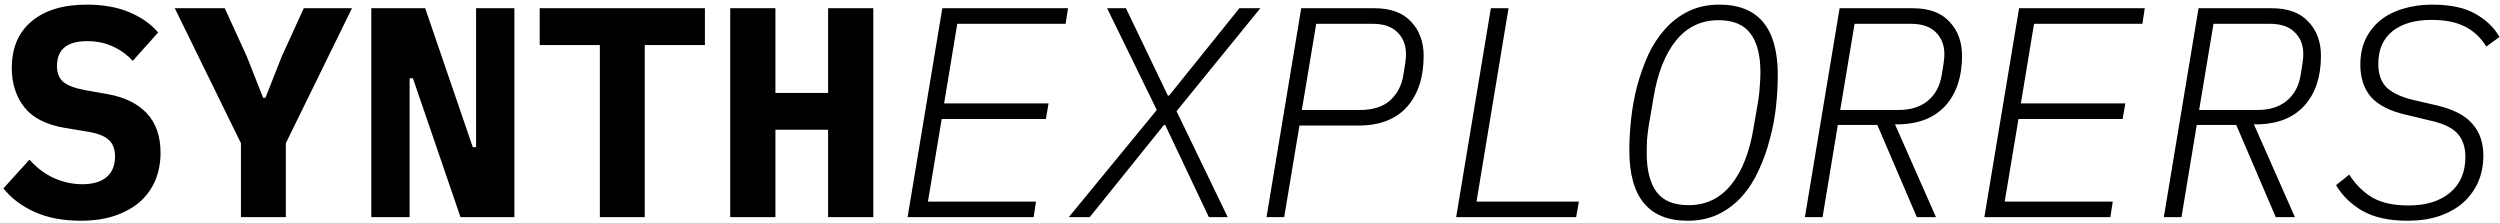 <?xml version="1.0" encoding="UTF-8"?>
<svg xmlns="http://www.w3.org/2000/svg" width="426" height="38" viewBox="0 0 426 38" fill="none">
  <path d="M13.739 37.612C10.747 37.612 8.146 37.119 5.936 36.133C3.726 35.147 1.941 33.804 0.581 32.104L5.018 27.208C6.31 28.636 7.721 29.69 9.251 30.37C10.815 31.05 12.396 31.39 13.994 31.39C15.83 31.39 17.224 30.982 18.176 30.166C19.128 29.35 19.604 28.177 19.604 26.647C19.604 25.389 19.23 24.437 18.482 23.791C17.768 23.145 16.544 22.686 14.81 22.414L11.087 21.802C7.891 21.258 5.579 20.085 4.151 18.283C2.723 16.447 2.009 14.22 2.009 11.602C2.009 8.168 3.131 5.516 5.375 3.646C7.619 1.742 10.764 0.79 14.81 0.79C17.564 0.79 19.961 1.215 22.001 2.065C24.041 2.915 25.69 4.071 26.948 5.533L22.613 10.378C21.661 9.324 20.539 8.508 19.247 7.93C17.955 7.318 16.493 7.012 14.861 7.012C11.427 7.012 9.71 8.423 9.71 11.245C9.71 12.469 10.084 13.387 10.832 13.999C11.614 14.611 12.872 15.07 14.606 15.376L18.329 16.039C21.219 16.549 23.446 17.637 25.01 19.303C26.574 20.969 27.356 23.213 27.356 26.035C27.356 27.701 27.067 29.248 26.489 30.676C25.911 32.07 25.044 33.294 23.888 34.348C22.732 35.368 21.304 36.167 19.604 36.745C17.938 37.323 15.983 37.612 13.739 37.612ZM41.055 37V24.403L29.784 1.402H38.301L42.075 9.664L44.829 16.651H45.237L47.991 9.664L51.765 1.402H59.976L48.705 24.403V37H41.055ZM70.36 13.336H69.799V37H63.271V1.402H72.451L80.56 25.066H81.121V1.402H87.649V37H78.469L70.36 13.336ZM109.865 7.675V37H102.215V7.675H91.964V1.402H120.116V7.675H109.865ZM141.108 22.108H132.132V37H124.431V1.402H132.132V15.835H141.108V1.402H148.809V37H141.108V22.108ZM154.654 37L160.57 1.402H181.99L181.582 4.054H163.12L160.876 17.62H178.675L178.216 20.272H160.468L158.122 34.348H176.533L176.125 37H154.654ZM209.204 37H205.991L198.545 21.292H198.341L185.693 37H182.123L197.117 18.742L188.651 1.402H191.864L199.004 16.294H199.208L211.193 1.402H214.763L200.483 18.946L209.204 37ZM215.815 37L221.731 1.402H234.175C236.963 1.402 239.054 2.167 240.448 3.697C241.876 5.193 242.59 7.131 242.59 9.511C242.59 13.183 241.638 16.09 239.734 18.232C237.83 20.34 235.076 21.394 231.472 21.394H221.425L218.824 37H215.815ZM221.833 18.742H231.727C233.937 18.742 235.654 18.198 236.878 17.11C238.102 15.988 238.85 14.56 239.122 12.826L239.428 10.939C239.462 10.667 239.496 10.395 239.53 10.123C239.564 9.817 239.581 9.511 239.581 9.205C239.581 7.675 239.088 6.434 238.102 5.482C237.15 4.53 235.739 4.054 233.869 4.054H224.281L221.833 18.742ZM248.129 37L254.045 1.402H257.054L251.597 34.348H269.039L268.58 37H248.129ZM287.583 37.612C280.953 37.612 277.638 33.617 277.638 25.627C277.638 23.927 277.74 22.142 277.944 20.272C278.148 18.368 278.488 16.498 278.964 14.662C279.474 12.792 280.103 11.024 280.851 9.358C281.633 7.692 282.585 6.23 283.707 4.972C284.863 3.68 286.206 2.66 287.736 1.912C289.266 1.164 291.017 0.79 292.989 0.79C299.619 0.79 302.934 4.785 302.934 12.775C302.934 14.475 302.832 16.277 302.628 18.181C302.424 20.051 302.067 21.921 301.557 23.791C301.081 25.627 300.452 27.378 299.67 29.044C298.922 30.71 297.97 32.189 296.814 33.481C295.692 34.739 294.366 35.742 292.836 36.49C291.306 37.238 289.555 37.612 287.583 37.612ZM287.736 34.96C290.694 34.96 293.108 33.804 294.978 31.492C296.848 29.18 298.123 25.95 298.803 21.802L299.619 17.059C299.755 16.175 299.84 15.342 299.874 14.56C299.942 13.744 299.976 12.996 299.976 12.316C299.976 9.426 299.415 7.233 298.293 5.737C297.171 4.207 295.352 3.442 292.836 3.442C289.878 3.442 287.464 4.598 285.594 6.91C283.724 9.222 282.449 12.452 281.769 16.6L280.953 21.343C280.817 22.227 280.715 23.077 280.647 23.893C280.613 24.675 280.596 25.406 280.596 26.086C280.596 28.976 281.157 31.186 282.279 32.716C283.401 34.212 285.22 34.96 287.736 34.96ZM310.564 37H307.555L313.471 1.402H325.915C328.703 1.402 330.794 2.167 332.188 3.697C333.616 5.193 334.33 7.131 334.33 9.511C334.33 13.047 333.412 15.852 331.576 17.926C329.774 19.966 327.19 21.054 323.824 21.19H322.906L329.893 37H326.629L319.897 21.292H313.165L310.564 37ZM323.467 18.742C325.575 18.742 327.258 18.215 328.516 17.161C329.774 16.107 330.556 14.662 330.862 12.826L331.168 10.939C331.202 10.667 331.236 10.395 331.27 10.123C331.304 9.817 331.321 9.511 331.321 9.205C331.321 7.675 330.828 6.434 329.842 5.482C328.89 4.53 327.479 4.054 325.609 4.054H316.021L313.573 18.742H323.467ZM338.135 37L344.051 1.402H365.471L365.063 4.054H346.601L344.357 17.62H362.156L361.697 20.272H343.949L341.603 34.348H360.014L359.606 37H338.135ZM371.724 37H368.715L374.631 1.402H387.075C389.863 1.402 391.954 2.167 393.348 3.697C394.776 5.193 395.49 7.131 395.49 9.511C395.49 13.047 394.572 15.852 392.736 17.926C390.934 19.966 388.35 21.054 384.984 21.19H384.066L391.053 37H387.789L381.057 21.292H374.325L371.724 37ZM384.627 18.742C386.735 18.742 388.418 18.215 389.676 17.161C390.934 16.107 391.716 14.662 392.022 12.826L392.328 10.939C392.362 10.667 392.396 10.395 392.43 10.123C392.464 9.817 392.481 9.511 392.481 9.205C392.481 7.675 391.988 6.434 391.002 5.482C390.05 4.53 388.639 4.054 386.769 4.054H377.181L374.733 18.742H384.627ZM410.26 37.612C407.098 37.612 404.531 37.051 402.559 35.929C400.621 34.807 399.125 33.345 398.071 31.543L400.315 29.758C401.403 31.458 402.729 32.767 404.293 33.685C405.857 34.569 407.897 35.011 410.413 35.011C413.405 35.011 415.768 34.28 417.502 32.818C419.236 31.356 420.103 29.333 420.103 26.749C420.103 25.049 419.644 23.706 418.726 22.72C417.808 21.734 416.244 21.003 414.034 20.527L410.005 19.558C407.285 18.946 405.296 17.943 404.038 16.549C402.814 15.121 402.202 13.285 402.202 11.041C402.202 9.409 402.491 7.964 403.069 6.706C403.681 5.448 404.514 4.377 405.568 3.493C406.656 2.609 407.948 1.946 409.444 1.504C410.974 1.028 412.64 0.79 414.442 0.79C417.57 0.79 420.035 1.317 421.837 2.371C423.639 3.391 424.999 4.7 425.917 6.298L423.673 7.93C422.687 6.366 421.463 5.227 420.001 4.513C418.539 3.765 416.635 3.391 414.289 3.391C411.501 3.391 409.291 4.037 407.659 5.329C406.061 6.621 405.262 8.474 405.262 10.888C405.262 12.656 405.755 14.016 406.741 14.968C407.761 15.886 409.291 16.583 411.331 17.059L415.309 17.977C418.131 18.657 420.137 19.711 421.327 21.139C422.551 22.533 423.163 24.318 423.163 26.494C423.163 28.194 422.857 29.724 422.245 31.084C421.633 32.444 420.766 33.617 419.644 34.603C418.522 35.555 417.162 36.303 415.564 36.847C414 37.357 412.232 37.612 410.26 37.612Z" fill="black"></path>
</svg>
